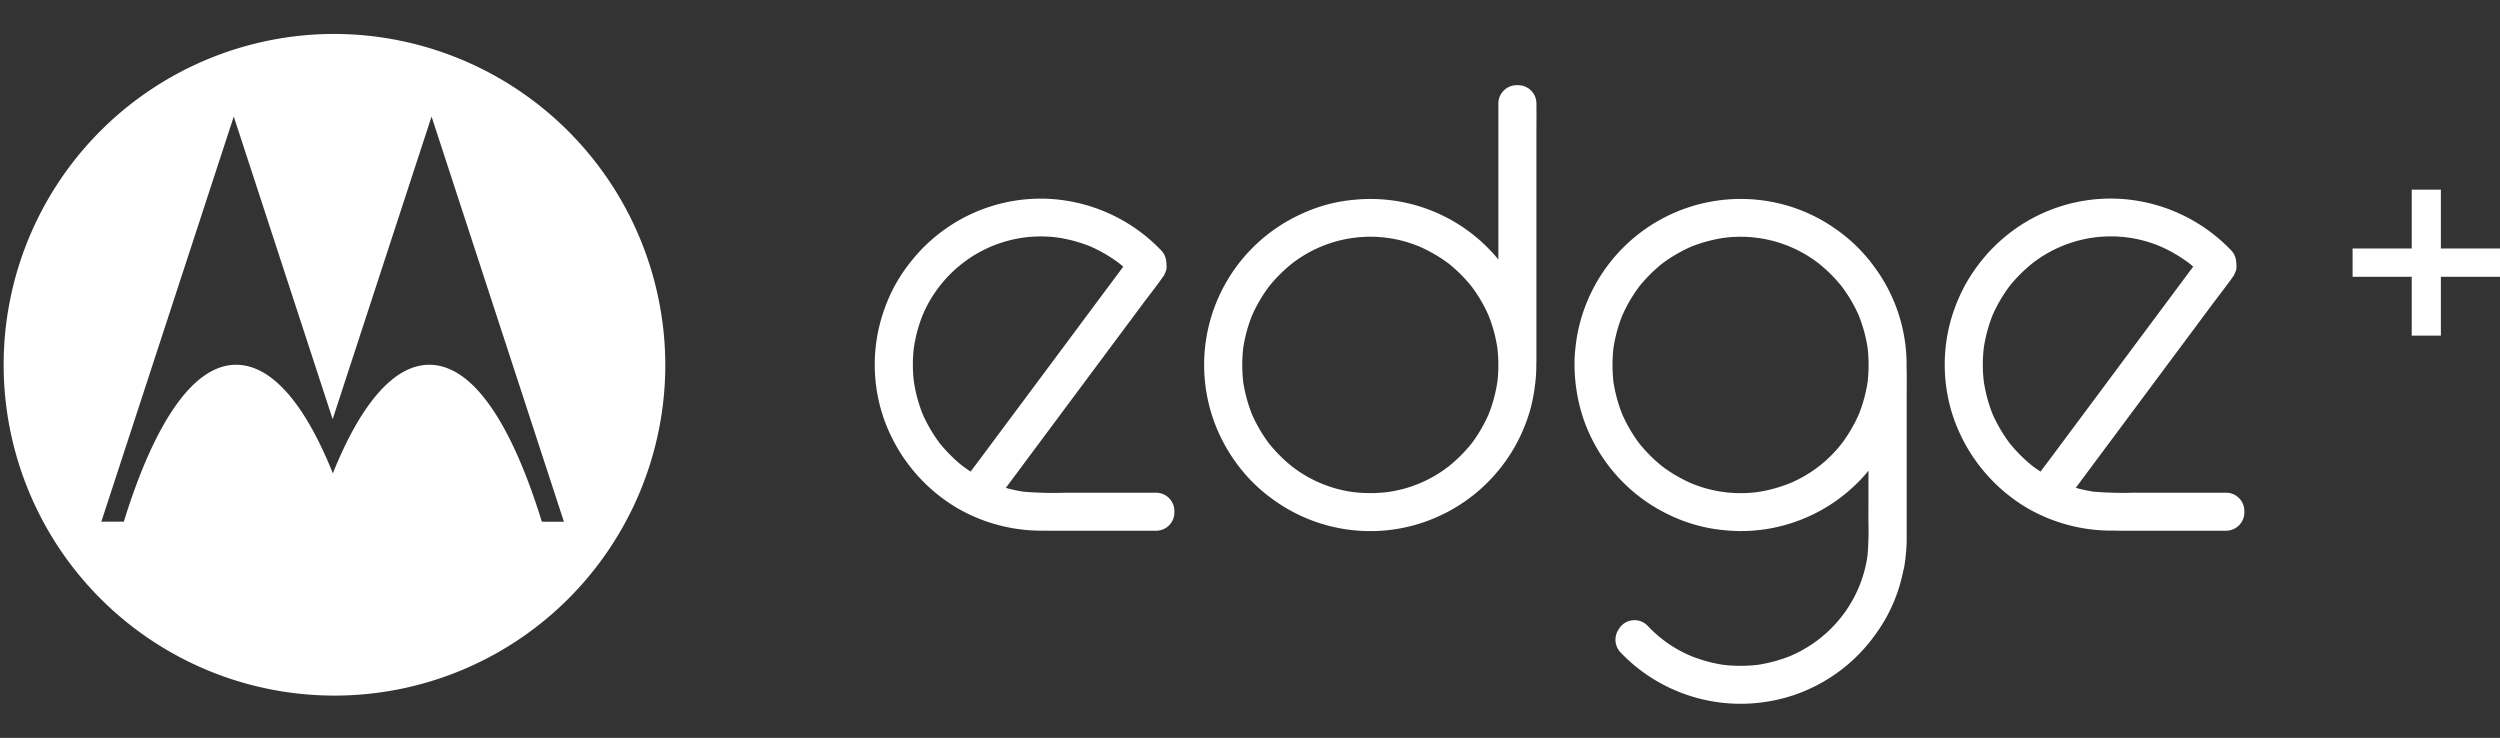 <svg xmlns="http://www.w3.org/2000/svg" xmlns:xlink="http://www.w3.org/1999/xlink" width="227" height="67" viewBox="0 0 227 67">
  <rect x="0" y="0" width="227" height="67" fill="#333333" stroke="none"/>
  <defs>
    <clipPath id="clip-path">
      <rect id="Rectangle_3702" data-name="Rectangle 3702" width="227" height="60.836" fill="none"/>
    </clipPath>
    <clipPath id="clip-Motorola-edge_-lockup-ffffff">
      <rect width="227" height="67"/>
    </clipPath>
  </defs>
  <g id="Motorola-edge_-lockup-ffffff" data-name="Motorola-edge+-lockup-ffffff" clip-path="url(#clip-Motorola-edge_-lockup-ffffff)">
    <g id="Group_2443" data-name="Group 2443" transform="translate(0 3.082)">
      <g id="Group_4252" data-name="Group 4252" transform="translate(0 0)" clip-path="url(#clip-path)">
        <path id="Path_13657" data-name="Path 13657" d="M184.5,6.639h-.173a1.662,1.662,0,0,0-1.64,1.639V22.465q-.381-.465-.8-.9a15.009,15.009,0,0,0-12.378-4.515,14.241,14.241,0,0,0-4.663,1.258,15.05,15.05,0,0,0-6.075,22.469,14.523,14.523,0,0,0,3.286,3.352,15.015,15.015,0,0,0,12.811,2.506A15.137,15.137,0,0,0,184.68,38.5a16.3,16.3,0,0,0,.857-2.236,15.682,15.682,0,0,0,.477-2.4,13.269,13.269,0,0,0,.117-1.958l.011-.176V11.157c0-.946.013-1.892,0-2.838V8.278A1.657,1.657,0,0,0,184.5,6.639M182.593,33.6a13.32,13.32,0,0,1-.805,2.951,13.513,13.513,0,0,1-1.518,2.6,13.624,13.624,0,0,1-2.108,2.108,11.583,11.583,0,0,1-5.548,2.324,13.139,13.139,0,0,1-3.113,0,11.592,11.592,0,0,1-5.547-2.324,13.6,13.6,0,0,1-2.109-2.108,13.51,13.51,0,0,1-1.518-2.6,13.437,13.437,0,0,1-.806-2.951,13.611,13.611,0,0,1,0-3.115,13.4,13.4,0,0,1,.806-2.95,13.5,13.5,0,0,1,1.518-2.6,13.567,13.567,0,0,1,2.109-2.108,11.592,11.592,0,0,1,5.547-2.324,11.6,11.6,0,0,1,6.064.806,13.426,13.426,0,0,1,2.6,1.518,13.593,13.593,0,0,1,2.108,2.108,13.5,13.5,0,0,1,1.518,2.6,13.287,13.287,0,0,1,.805,2.95,13.611,13.611,0,0,1,0,3.115" transform="translate(-46.635 -1.984)" fill="#fff"/>
        <path id="Path_13658" data-name="Path 13658" d="M138.876,48.034h-8.185l-.116,0a33.087,33.087,0,0,1-3.766-.093,13.147,13.147,0,0,1-1.6-.349l.378-.508q1.858-2.5,3.715-4.993l4.489-6.031,3.879-5.212c.627-.843,1.291-1.668,1.886-2.533l.027-.036.166-.392a1.248,1.248,0,0,0,.039-.583,1.236,1.236,0,0,0-.027-.34,1.634,1.634,0,0,0-.451-.941,15.218,15.218,0,0,0-10.045-4.667,15.027,15.027,0,0,0-12.638,5.642,14.533,14.533,0,0,0-2.461,4.41,14.938,14.938,0,0,0-.034,9.9,15.358,15.358,0,0,0,6.369,7.941q.5.308,1.021.573l.093.043.065.037a15.294,15.294,0,0,0,7.144,1.572l.179.01h9.87a1.663,1.663,0,0,0,1.639-1.639v-.173a1.662,1.662,0,0,0-1.639-1.639m-16.86-1.917q-.388-.252-.758-.529a13.608,13.608,0,0,1-2.077-2.083,13.529,13.529,0,0,1-1.518-2.6,13.371,13.371,0,0,1-.8-2.946,12.954,12.954,0,0,1,0-3.115,13.341,13.341,0,0,1,.8-2.952,11.711,11.711,0,0,1,3.627-4.7,11.6,11.6,0,0,1,8.662-2.325,13.38,13.38,0,0,1,2.947.806,13.519,13.519,0,0,1,2.572,1.5c.136.11.271.221.4.335l-.794,1.068q-1.864,2.5-3.729,5.01l-4.51,6.058q-1.938,2.6-3.877,5.208c-.313.421-.634.841-.95,1.262" transform="translate(-33.878 -6.375)" fill="#fff"/>
        <path id="Path_13659" data-name="Path 13659" d="M277.462,48.034h-8.184l-.118-.006a33.063,33.063,0,0,1-3.764-.093,13.157,13.157,0,0,1-1.6-.349c.125-.168.25-.339.376-.508q1.859-2.5,3.716-4.993l4.489-6.031,3.879-5.213c.627-.843,1.29-1.668,1.886-2.533l.026-.036.166-.392a1.247,1.247,0,0,0,.039-.583,1.193,1.193,0,0,0-.027-.341,1.641,1.641,0,0,0-.451-.941,15.215,15.215,0,0,0-10.045-4.666,15.027,15.027,0,0,0-12.638,5.642A15.848,15.848,0,0,0,253.8,29.08a16.066,16.066,0,0,0-1.045,2.324,14.957,14.957,0,0,0-.034,9.9,15.356,15.356,0,0,0,6.369,7.941c.332.205.674.4,1.021.573l.093.043.065.037a15.293,15.293,0,0,0,7.144,1.572l.179.011h9.87a1.663,1.663,0,0,0,1.639-1.638v-.175a1.662,1.662,0,0,0-1.639-1.638M260.6,46.116q-.388-.25-.758-.528a13.668,13.668,0,0,1-2.077-2.083,13.607,13.607,0,0,1-1.518-2.6,13.46,13.46,0,0,1-.8-2.946,13.151,13.151,0,0,1,0-3.115,13.373,13.373,0,0,1,.8-2.951,13.511,13.511,0,0,1,1.519-2.6,13.58,13.58,0,0,1,2.108-2.107,11.6,11.6,0,0,1,11.609-1.518,13.573,13.573,0,0,1,2.572,1.5c.136.111.273.223.4.336-.265.356-.529.712-.795,1.068q-1.862,2.506-3.729,5.009l-4.509,6.059q-1.938,2.606-3.877,5.209c-.314.421-.634.84-.95,1.26" transform="translate(-75.314 -6.375)" fill="#fff"/>
        <path id="Path_13660" data-name="Path 13660" d="M231.18,27.559a14.635,14.635,0,0,0-3.553-3.48,14.854,14.854,0,0,0-4.17-2.046,15.092,15.092,0,0,0-19.271,11.712,16.606,16.606,0,0,0-.245,2.356,15.948,15.948,0,0,0,.187,2.673,14.7,14.7,0,0,0,1.585,4.763,15.043,15.043,0,0,0,6.762,6.489,14.562,14.562,0,0,0,5.144,1.429,14.811,14.811,0,0,0,5.009-.365,15.021,15.021,0,0,0,7.716-4.7c.1-.114.193-.231.29-.348q-.006,2.262-.007,4.524a28.011,28.011,0,0,1-.077,3.155,11.587,11.587,0,0,1-2.32,5.527,11.738,11.738,0,0,1-4.706,3.626,13.339,13.339,0,0,1-2.948.8,13.636,13.636,0,0,1-3.117,0,13.355,13.355,0,0,1-2.948-.807,11.478,11.478,0,0,1-3.969-2.781,1.657,1.657,0,0,0-2.573.333l-.093.154a1.67,1.67,0,0,0,.256,1.986,15.08,15.08,0,0,0,12.528,4.561,15.476,15.476,0,0,0,3.159-.686,15.032,15.032,0,0,0,7.418-5.483,14.546,14.546,0,0,0,2.571-5.9.992.992,0,0,0,.061-.215,17.236,17.236,0,0,0,.233-2.391V39.111c0-.708.011-1.417,0-2.128v-.032a1.637,1.637,0,0,0-.013-.194,14.9,14.9,0,0,0-2.909-9.2M230.554,38a13.413,13.413,0,0,1-.787,2.9,13.706,13.706,0,0,1-1.368,2.416c-.06.083-.121.164-.182.245a11.692,11.692,0,0,1-4.69,3.613,13.359,13.359,0,0,1-2.95.808,11.672,11.672,0,0,1-6.075-.81,13.4,13.4,0,0,1-2.586-1.513,13.669,13.669,0,0,1-2.112-2.111,13.635,13.635,0,0,1-1.518-2.6,13.366,13.366,0,0,1-.807-2.95,13.725,13.725,0,0,1,0-3.109,13.366,13.366,0,0,1,.807-2.95,13.416,13.416,0,0,1,1.517-2.6,13.705,13.705,0,0,1,2.108-2.107,13.549,13.549,0,0,1,2.6-1.518,13.357,13.357,0,0,1,2.951-.805,11.595,11.595,0,0,1,8.657,2.32,13.6,13.6,0,0,1,2.109,2.114,13.479,13.479,0,0,1,1.52,2.6,13.367,13.367,0,0,1,.807,2.95,13.64,13.64,0,0,1,0,3.109" transform="translate(-60.975 -6.388)" fill="#fff"/>
        <path id="Path_13661" data-name="Path 13661" d="M312.741,25.511V20.168h-2.646v5.343h-5.37V28.08h5.37v5.343h2.646V28.08h5.369V25.511Z" transform="translate(-91.11 -6.03)" fill="#fff"/>
        <path id="Path_13662" data-name="Path 13662" d="M30.2,0A30.039,30.039,0,1,0,60.41,30.038,30.114,30.114,0,0,0,30.2,0m19,44.288c-2.738-8.859-6.234-14.249-10.222-14.249-3.244,0-6.258,3.635-8.755,9.859-2.491-6.217-5.509-9.859-8.787-9.859-3.946,0-7.444,5.377-10.193,14.249H9.2L21.226,7.5,30.205,34.98,39.185,7.5l12.02,36.792Z" transform="translate(0 0)" fill="#fff"/>
      </g>
    </g>
  </g>
</svg>
